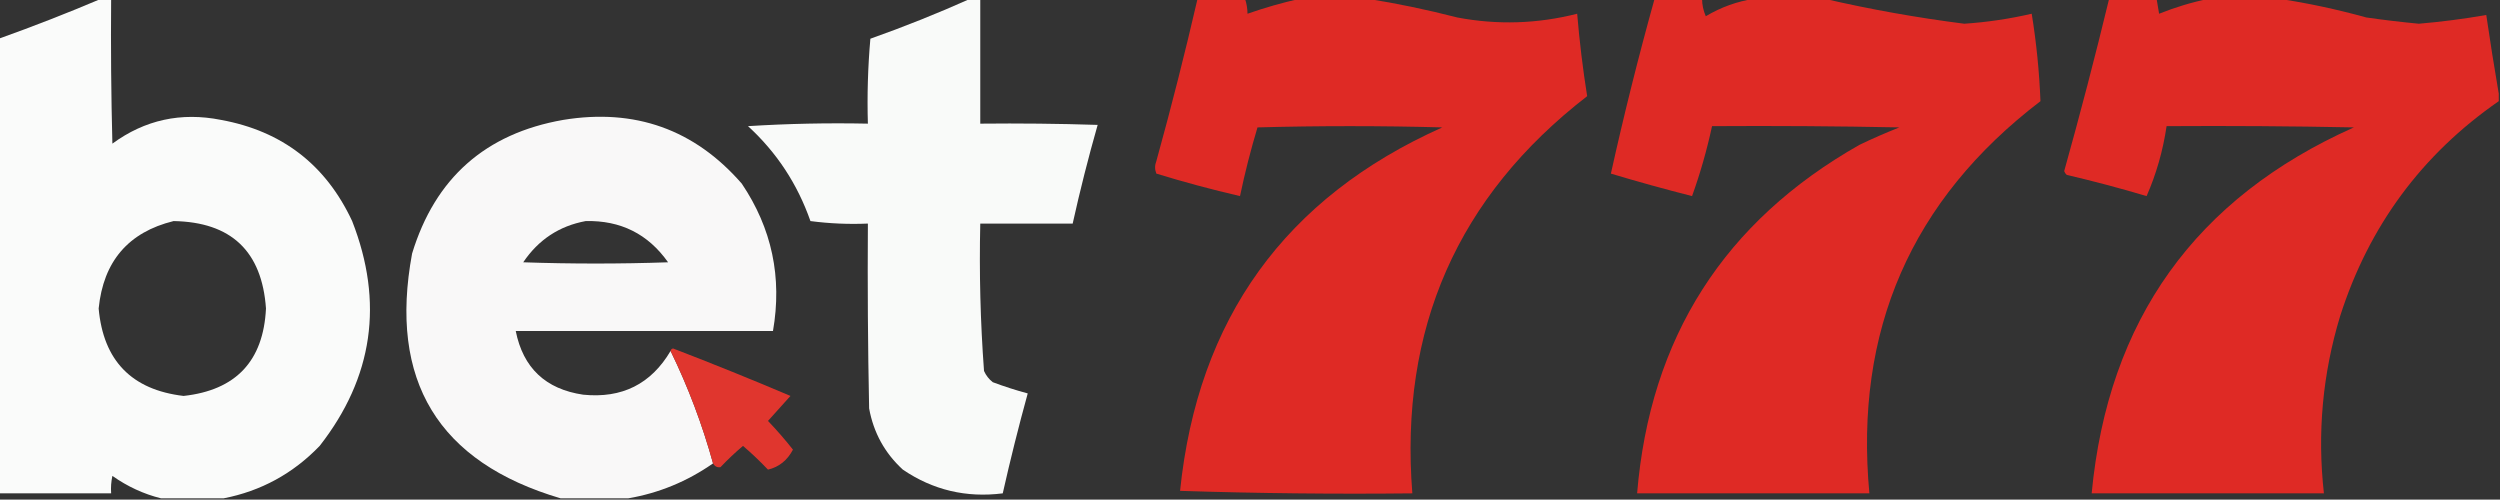 <svg width="1251" height="250" viewBox="0 0 1251 250" fill="none" xmlns="http://www.w3.org/2000/svg">
<rect x="0" y="0" width="1251" height="250" fill="#333333" stroke="none"/>
<g clip-path="url(#clip0_40006129_141)">
<path opacity="0.979" fill-rule="evenodd" clip-rule="evenodd" d="M50.615 -0.625C52.281 -0.625 53.947 -0.625 55.614 -0.625C55.406 23.545 55.614 47.712 56.239 71.875C72.481 59.969 90.602 56.011 110.603 60C141.19 65.596 163.061 82.471 176.215 110.625C192.144 151.357 186.729 188.857 159.968 223.125C146.628 236.981 130.59 245.731 111.853 249.375C101.438 249.375 91.023 249.375 80.609 249.375C71.881 247.201 63.758 243.451 56.239 238.125C55.618 241.012 55.41 243.929 55.614 246.875C36.867 246.875 18.121 246.875 -0.625 246.875C-0.625 171.041 -0.625 95.208 -0.625 19.375C16.74 13.174 33.82 6.507 50.615 -0.625ZM86.858 110.625C115.674 111.115 131.087 125.699 133.098 154.375C131.804 180.67 118.056 195.254 91.856 198.125C65.882 195.061 51.718 180.477 49.365 154.375C51.731 130.785 64.229 116.201 86.858 110.625Z" fill="#FEFFFE"/>
<path opacity="0.974" fill-rule="evenodd" clip-rule="evenodd" d="M485.528 -0.625C487.194 -0.625 488.861 -0.625 490.527 -0.625C490.527 20.208 490.527 41.042 490.527 61.875C510.111 61.667 529.69 61.875 549.265 62.5C544.613 78.822 540.447 95.281 536.768 111.875C521.355 111.875 505.94 111.875 490.527 111.875C489.963 136.526 490.588 161.11 492.402 185.625C493.383 187.857 494.84 189.732 496.776 191.25C502.531 193.409 508.363 195.284 514.272 196.875C509.711 213.461 505.544 230.128 501.775 246.875C483.492 249.182 466.829 245.225 451.785 235C442.753 226.73 437.129 216.521 434.913 204.375C434.288 173.545 434.08 142.711 434.288 111.875C424.67 112.288 415.09 111.872 405.544 110.625C399.05 92.078 388.636 76.244 374.3 63.125C394.279 61.876 414.275 61.459 434.288 61.875C433.873 47.684 434.29 33.517 435.538 19.375C452.593 13.333 469.258 6.666 485.528 -0.625Z" fill="#FEFFFE"/>
<path opacity="0.977" fill-rule="evenodd" clip-rule="evenodd" d="M599.255 -0.625C607.17 -0.625 615.086 -0.625 623.001 -0.625C623.813 1.794 624.229 4.294 624.25 6.875C632.971 3.823 641.719 1.323 650.495 -0.625C661.743 -0.625 672.991 -0.625 684.238 -0.625C699.219 1.748 714.216 4.873 729.229 8.75C749.333 12.549 769.329 11.924 789.217 6.875C790.37 20.683 792.037 34.433 794.216 48.125C729.381 98.274 700.219 164.524 706.734 246.875C667.983 247.291 629.241 246.875 590.507 245.625C599.35 159.531 643.092 98.906 721.731 63.75C690.903 62.917 660.077 62.917 629.249 63.75C625.846 75.072 622.931 86.53 620.501 98.125C606.398 94.859 592.443 91.109 578.634 86.875C577.801 84.792 577.801 82.708 578.634 80.625C586.1 53.669 592.974 26.586 599.255 -0.625Z" fill="#E32A25"/>
<path opacity="0.977" fill-rule="evenodd" clip-rule="evenodd" d="M827.959 -0.625C835.874 -0.625 843.79 -0.625 851.705 -0.625C851.733 2.408 852.358 5.325 853.579 8.125C861.217 3.569 869.34 0.652 877.95 -0.625C889.613 -0.625 901.279 -0.625 912.943 -0.625C935.914 4.692 959.242 8.858 982.929 11.875C994.326 11.105 1005.57 9.438 1016.67 6.875C1019.02 21.398 1020.47 35.981 1021.05 50.625C956.396 99.978 927.861 165.394 935.438 246.875C896.696 246.875 857.954 246.875 819.211 246.875C825.672 169.003 862.748 110.877 930.439 72.5C937.001 69.34 943.666 66.424 950.435 63.75C919.194 63.125 887.95 62.917 856.704 63.125C854.137 75.07 850.804 86.737 846.706 98.125C833.056 94.66 819.516 90.91 806.089 86.875C812.576 57.587 819.866 28.421 827.959 -0.625Z" fill="#E32A25"/>
<path opacity="0.977" fill-rule="evenodd" clip-rule="evenodd" d="M1055.41 -0.625C1063.33 -0.625 1071.24 -0.625 1079.16 -0.625C1079.58 1.875 1079.99 4.375 1080.41 6.875C1088.62 3.578 1096.95 1.078 1105.4 -0.625C1117.07 -0.625 1128.73 -0.625 1140.4 -0.625C1154.99 1.589 1169.57 4.714 1184.14 8.75C1192.86 9.998 1201.61 11.04 1210.38 11.875C1221.78 10.899 1233.03 9.44 1244.13 7.5C1246.07 20.767 1248.15 33.892 1250.38 46.875C1250.38 48.125 1250.38 49.375 1250.38 50.625C1211.87 77.305 1185.41 113.138 1171.02 158.125C1162.22 187.144 1159.51 216.727 1162.89 246.875C1124.15 246.875 1085.41 246.875 1046.67 246.875C1054.89 160.145 1098.63 99.103 1177.89 63.75C1146.65 63.125 1115.4 62.917 1084.16 63.125C1082.35 75.39 1079.02 87.057 1074.16 98.125C1060.95 94.195 1047.61 90.654 1034.17 87.5C1033.6 86.983 1033.18 86.358 1032.92 85.625C1040.93 56.999 1048.43 28.249 1055.41 -0.625Z" fill="#E32A25"/>
<path opacity="0.972" fill-rule="evenodd" clip-rule="evenodd" d="M335.558 175.627C344.349 193.663 351.431 212.413 356.804 231.877C343.874 240.904 329.71 246.738 314.312 249.377C303.064 249.377 291.817 249.377 280.569 249.377C219.209 231.273 194.421 190.44 206.209 126.877C217.721 89.112 242.925 66.821 281.819 60.002C317.743 54.12 347.528 64.745 371.176 91.877C386.251 114.255 391.459 138.838 386.798 165.627C343.89 165.627 300.981 165.627 258.073 165.627C261.761 184.104 273.009 194.729 291.817 197.502C311.21 199.47 325.791 192.178 335.558 175.627ZM293.066 110.627C310.549 110.203 324.296 117.078 334.308 131.252C310.147 132.085 285.984 132.085 261.823 131.252C269.431 119.958 279.846 113.083 293.066 110.627Z" fill="#FFFEFE"/>
<path opacity="0.932" fill-rule="evenodd" clip-rule="evenodd" d="M335.558 175.625C335.633 174.946 336.049 174.53 336.808 174.375C356.566 181.969 376.146 189.885 395.546 198.125C391.797 202.291 388.048 206.459 384.298 210.625C388.714 215.246 392.879 220.037 396.796 225C393.954 230.379 389.789 233.711 384.298 235C380.322 230.814 376.156 226.855 371.801 223.125C367.863 226.438 364.114 229.98 360.553 233.75C358.943 234.049 357.694 233.424 356.804 231.875C351.431 212.411 344.349 193.661 335.558 175.625Z" fill="#ED372F"/>
</g>
<defs>
<clipPath id="clip0_40006129_141">
<rect width="1251" height="250" fill="white"/>
</clipPath>
</defs>
</svg>
